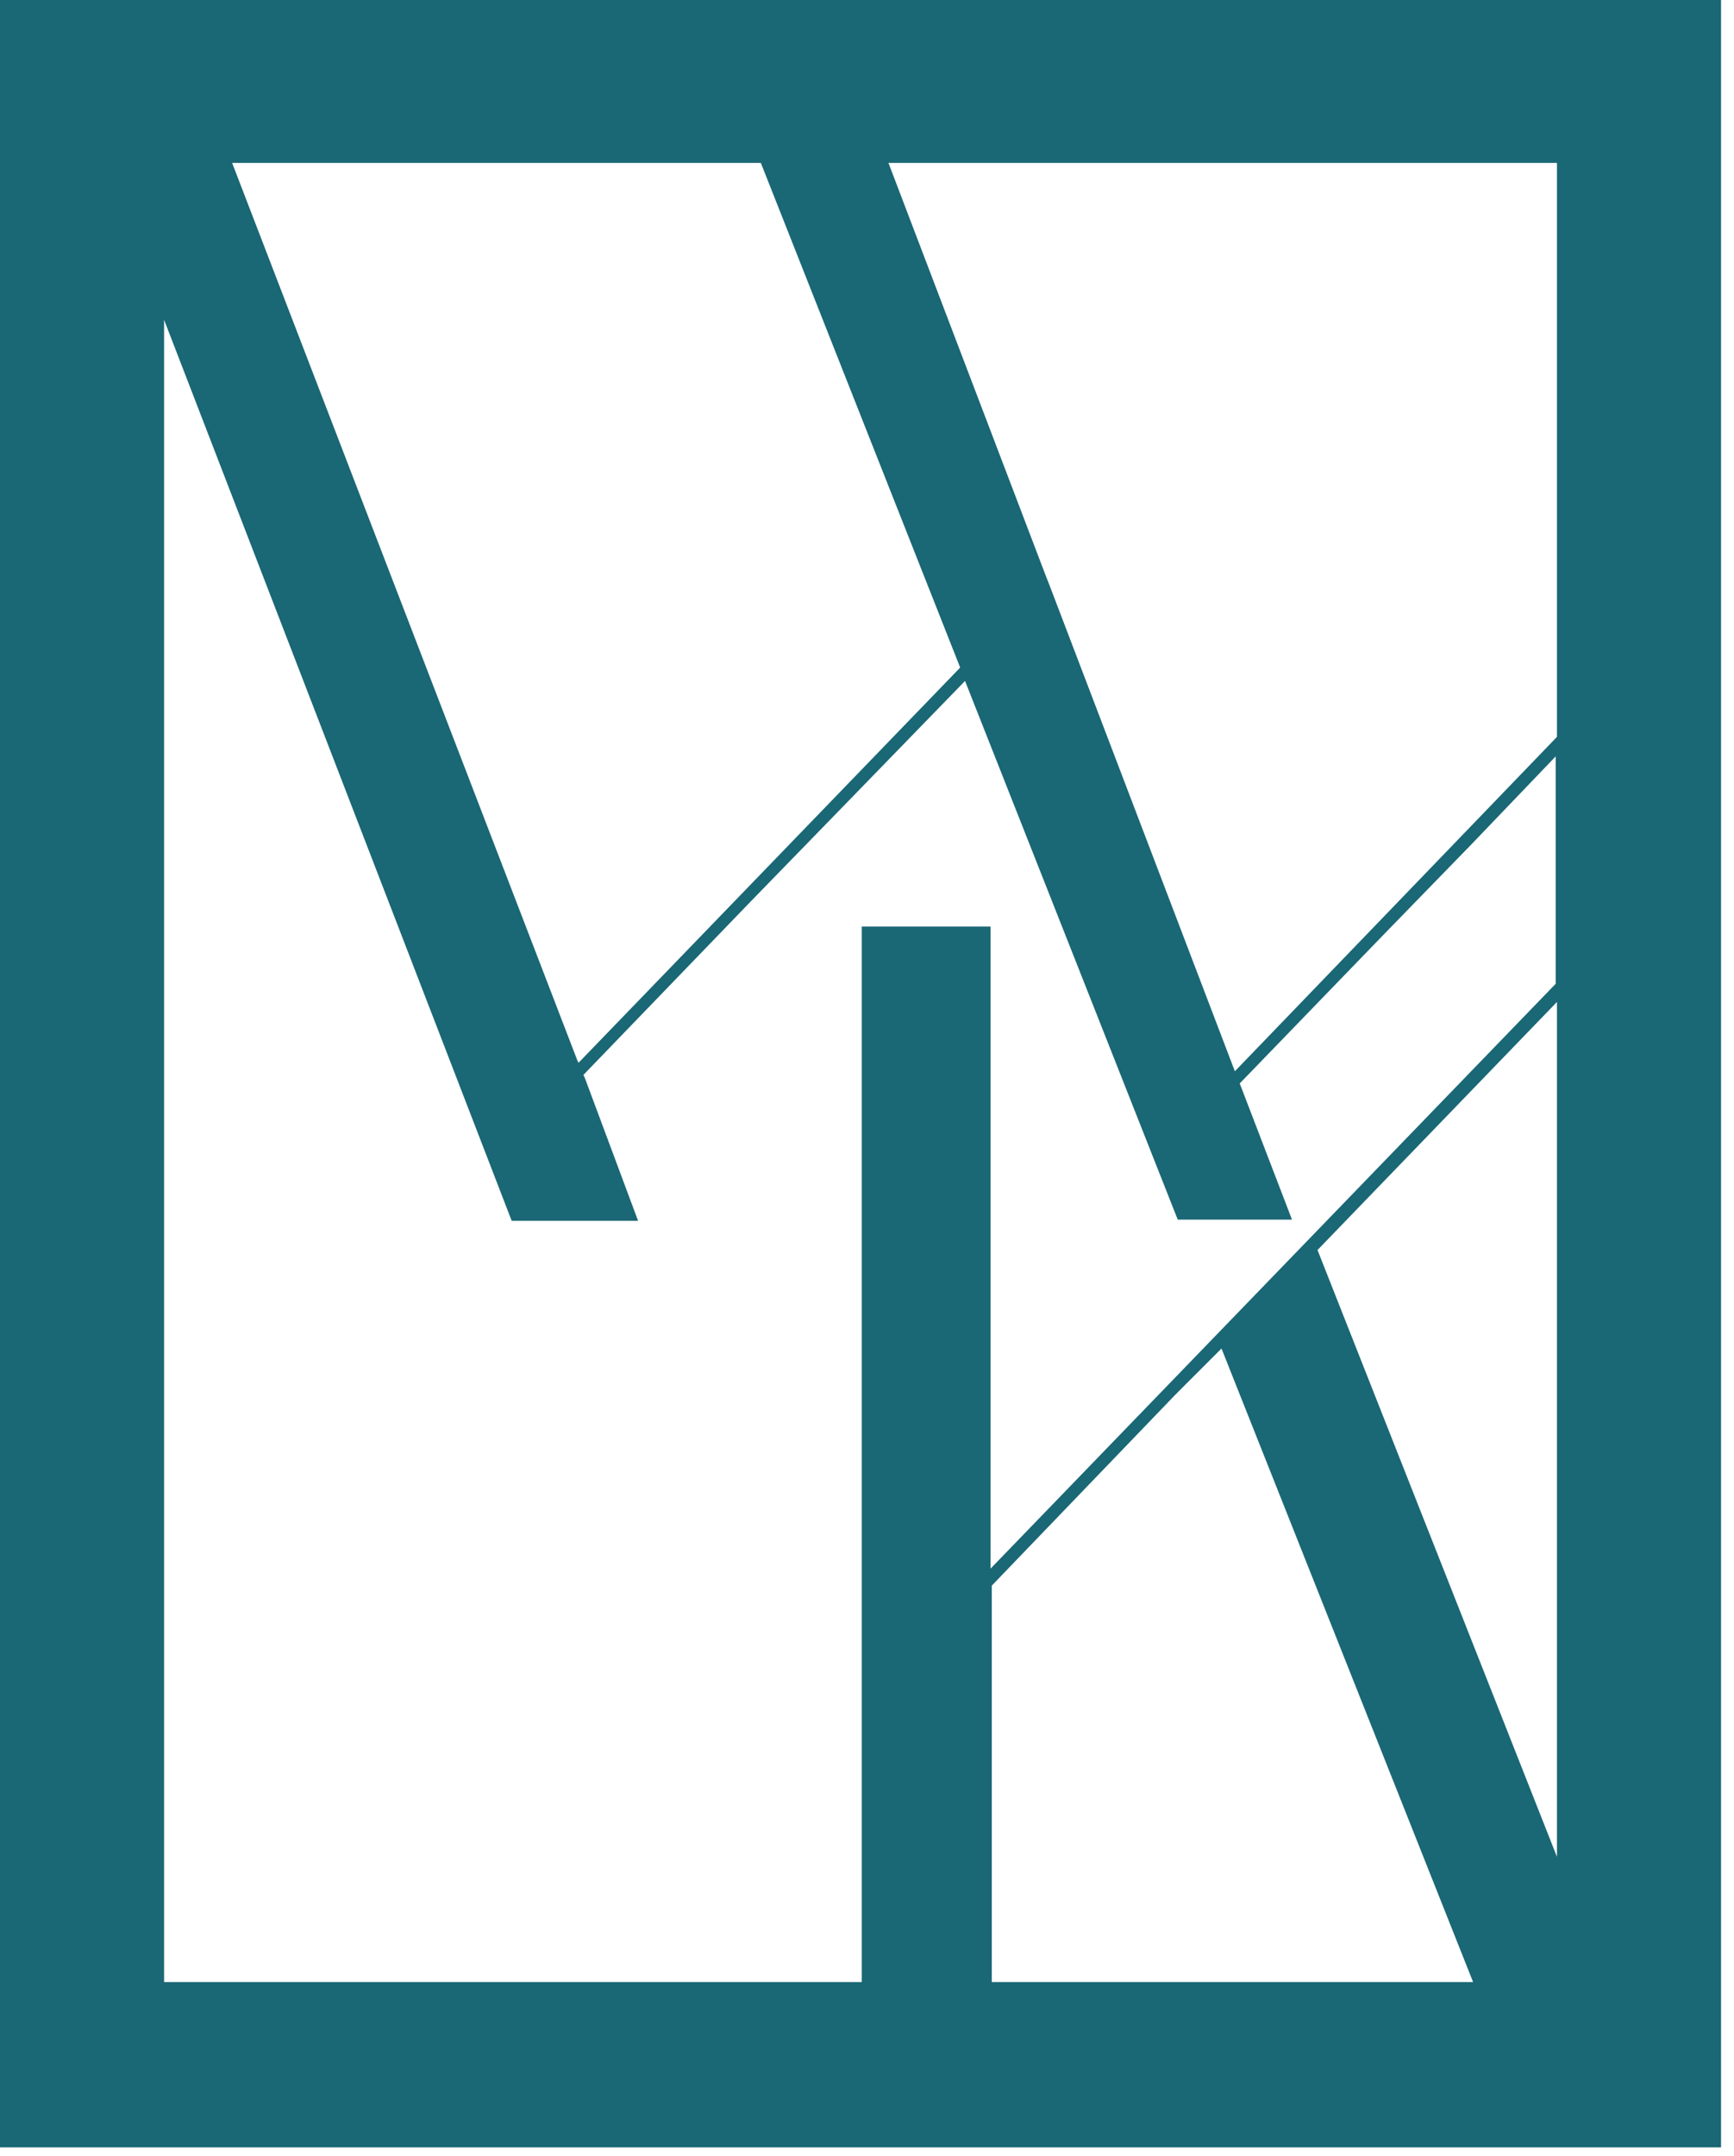 <?xml version="1.0" encoding="UTF-8" standalone="no"?><!DOCTYPE svg PUBLIC "-//W3C//DTD SVG 1.1//EN" "http://www.w3.org/Graphics/SVG/1.1/DTD/svg11.dtd"><svg width="100%" height="100%" viewBox="0 0 107 133" version="1.1" xmlns="http://www.w3.org/2000/svg" xmlns:xlink="http://www.w3.org/1999/xlink" xml:space="preserve" xmlns:serif="http://www.serif.com/" style="fill-rule:evenodd;clip-rule:evenodd;stroke-linejoin:round;stroke-miterlimit:2;"><path d="M0,0l0,132.45l106.2,0l0,-132.45l-106.2,0Zm75.375,83.175l15.525,39.075l-29.7,0l-0,-24.45l11.325,-11.775l2.85,-2.85Zm5.925,-6.075l14.775,-15.3l-0,52.725l-14.775,-37.425Zm14.775,-31.65l-19.875,20.625l-11.475,-30.075l-0.15,-0.375l-9.75,-25.575l41.25,-0l0,35.4Zm-60.45,19.95l-21.3,-55.35l32.625,0l12.3,31.125l-23.55,24.375l-0.075,-0.15Zm-25.5,-45.675l21.45,55.575l7.8,-0l-3.3,-8.85l-0.075,-0.15l10.35,-10.725l5.4,-5.55l7.8,-8.025l13.125,33.225l7.05,-0l-3.225,-8.4l8.925,-9.225l5.4,-5.55l5.175,-5.4l-0,14.025l-34.875,36.075l-0,-39.6l-7.95,0l-0,65.1l-43.05,0l0,-102.525Z" style="fill:#1a6775;fill-rule:nonzero;"/></svg>